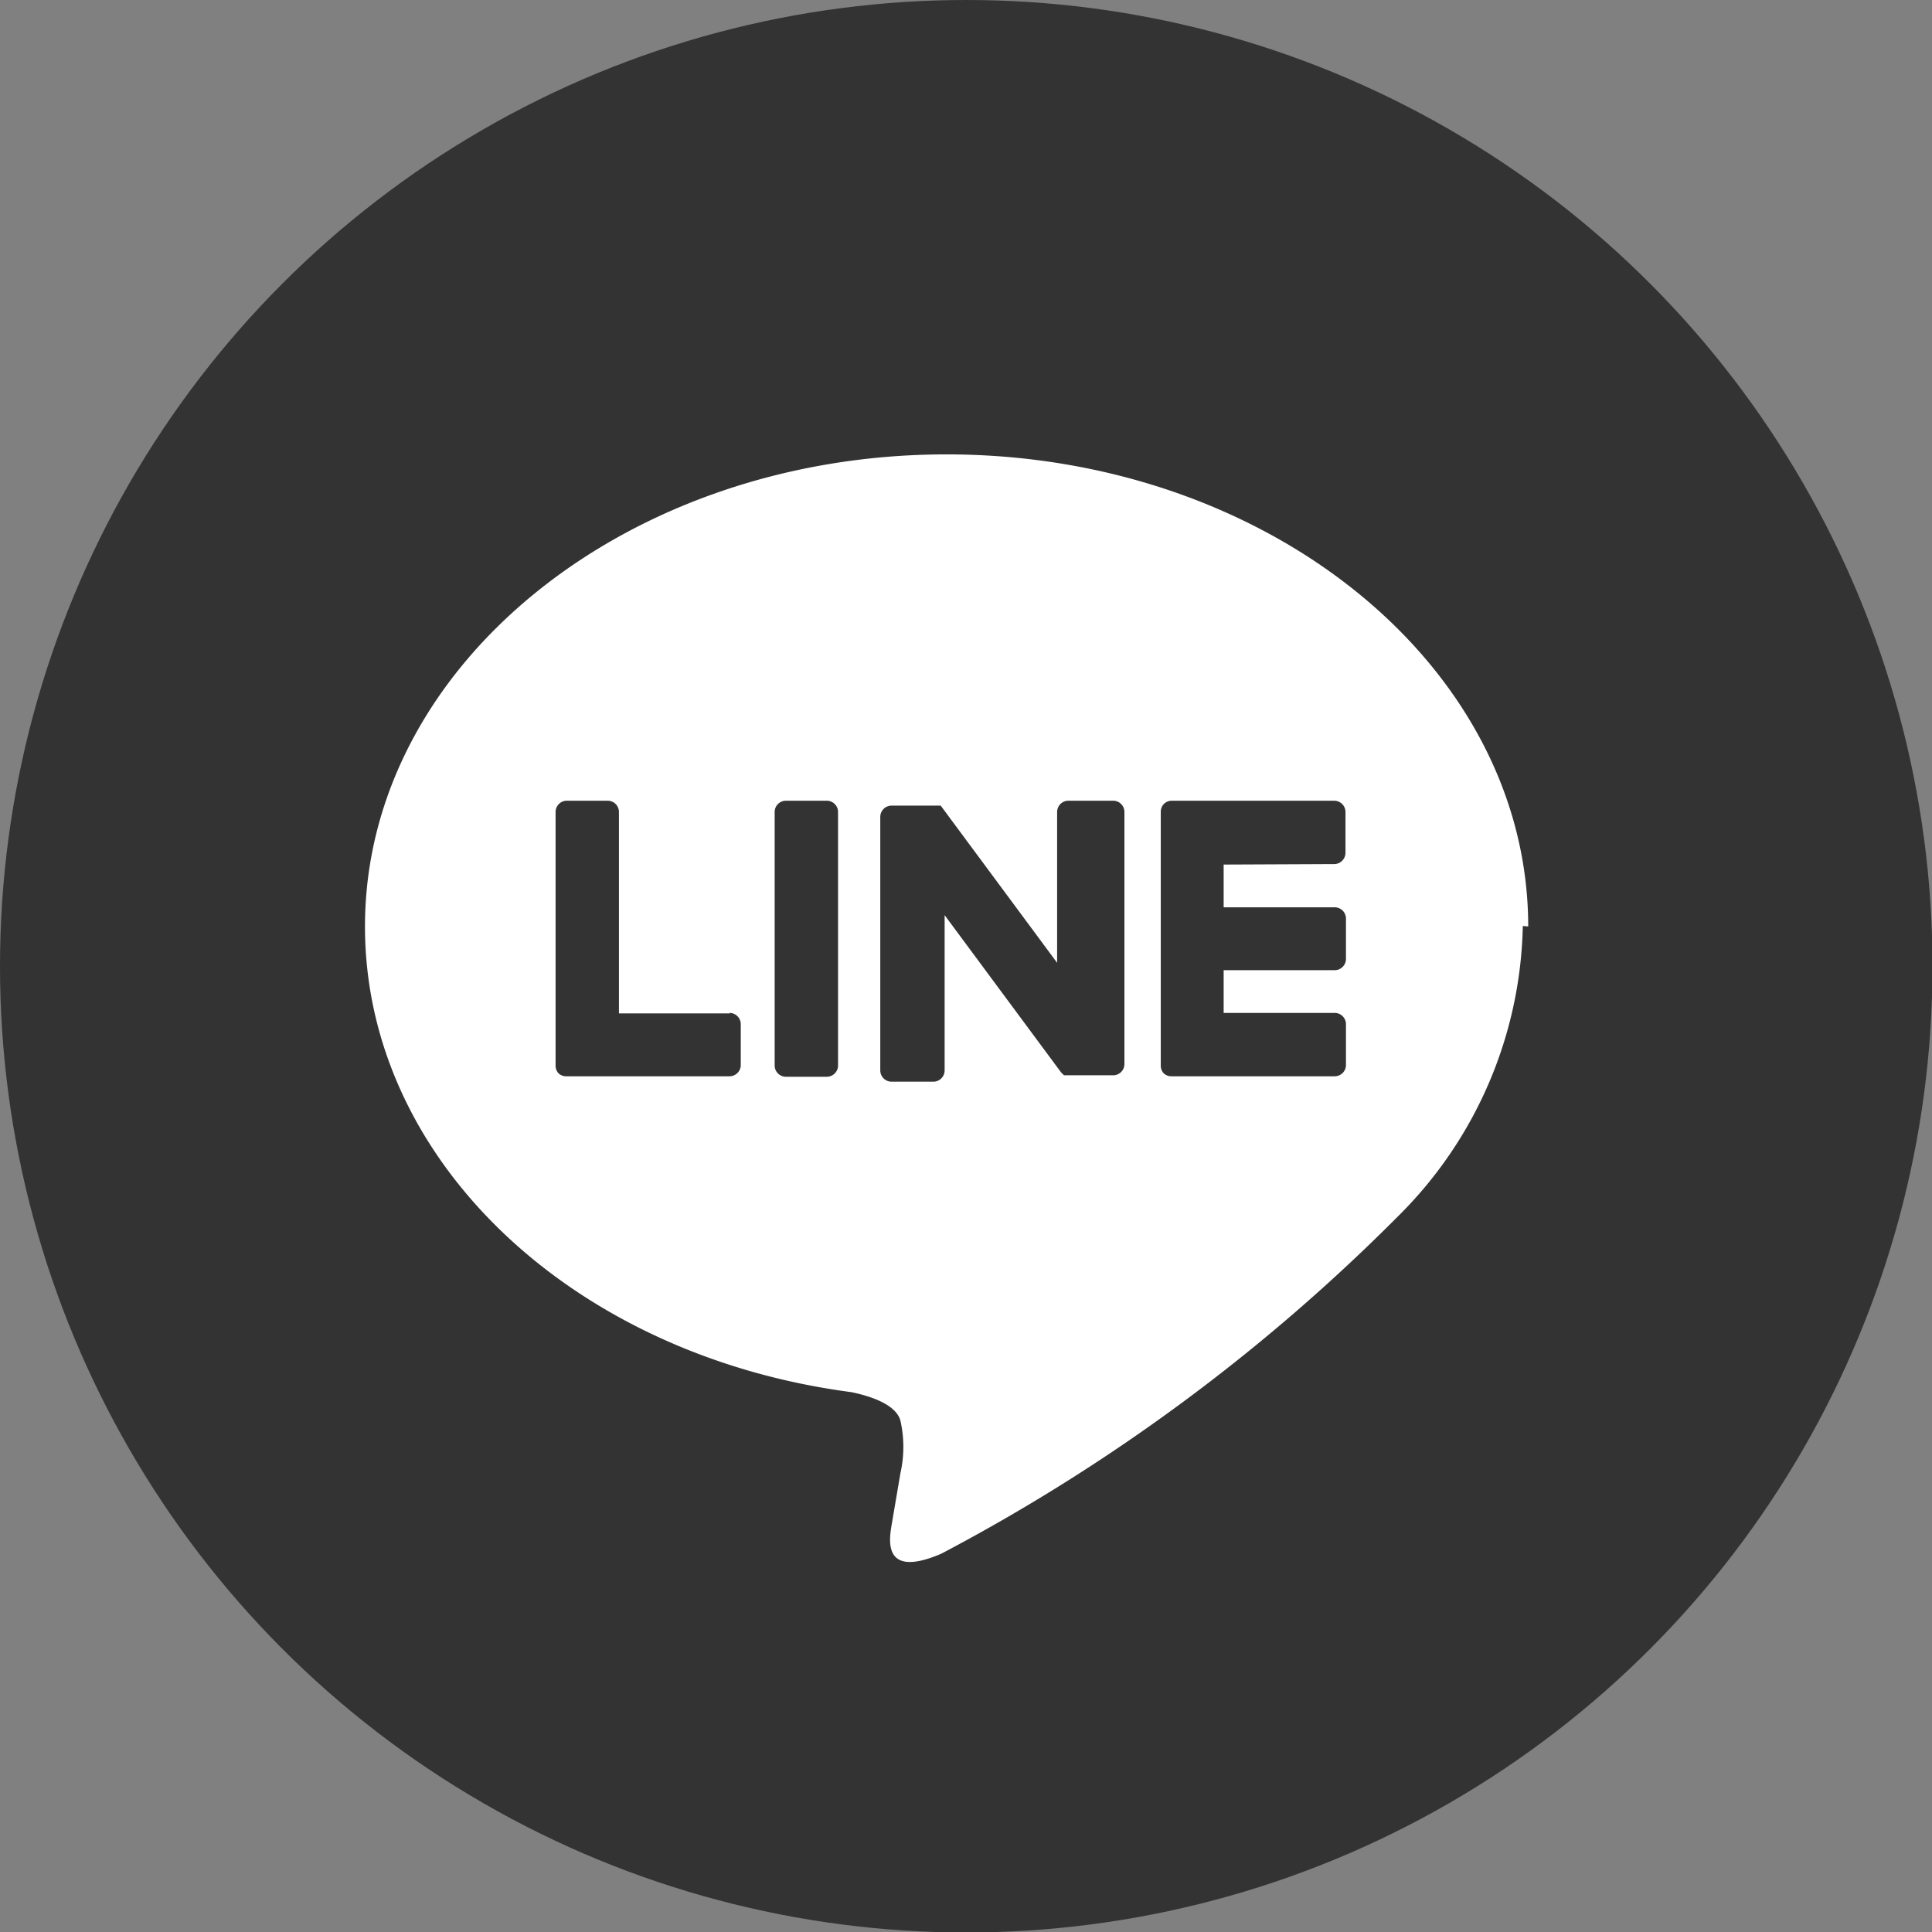 <svg xmlns="http://www.w3.org/2000/svg" width="39.33" height="39.33" viewBox="0 0 39.33 39.33"><rect x="0" y="0" width="39.33" height="39.33" fill="#808080" stroke="none"/><defs><style>.cls-1{fill:#333;}.cls-2{fill:#fff;}</style></defs><title>icon_sns_line</title><g id="レイヤー_2" data-name="レイヤー 2"><g id="レイヤー_22" data-name="レイヤー 22"><circle class="cls-1" cx="19.67" cy="19.67" r="19.67"/><path class="cls-2" d="M31.11,18.86c0-5.3-5.31-9.61-11.84-9.61S7.43,13.56,7.43,18.86c0,4.75,4.21,8.73,9.9,9.48.39.08.91.25,1,.58a2.43,2.43,0,0,1,0,1.07l-.17,1c-.05.3-.24,1.17,1,.64a38.22,38.22,0,0,0,9.3-6.87h0a8.55,8.55,0,0,0,2.54-5.91"/><path class="cls-1" d="M16.86,16.3H16a.23.23,0,0,0-.23.23v5.16a.23.23,0,0,0,.23.23h.83a.23.23,0,0,0,.23-.23V16.53a.23.23,0,0,0-.23-.23"/><path class="cls-1" d="M22.58,16.3h-.83a.23.23,0,0,0-.23.23V19.6L19.15,16.4l0,0h-1a.23.23,0,0,0-.23.23v5.16a.23.23,0,0,0,.23.23H19a.23.23,0,0,0,.23-.23V18.63l2.37,3.2.06.06h1a.23.23,0,0,0,.23-.23V16.53a.23.23,0,0,0-.23-.23"/><path class="cls-1" d="M14.86,20.63H12.6v-4.1a.23.23,0,0,0-.23-.23h-.83a.23.23,0,0,0-.23.23v5.16h0a.23.23,0,0,0,.06.16h0a.23.23,0,0,0,.16.06h3.32a.23.23,0,0,0,.23-.23v-.83a.23.23,0,0,0-.23-.23"/><path class="cls-1" d="M27.16,17.59a.23.23,0,0,0,.23-.23v-.83a.23.23,0,0,0-.23-.23H23.85a.23.23,0,0,0-.16.07h0a.23.23,0,0,0-.06.16h0v5.16h0a.23.23,0,0,0,.06.16h0a.23.23,0,0,0,.16.06h3.32a.23.23,0,0,0,.23-.23v-.83a.23.23,0,0,0-.23-.23H24.91v-.87h2.26a.23.23,0,0,0,.23-.23V18.7a.23.23,0,0,0-.23-.23H24.91v-.87Z"/></g></g></svg>